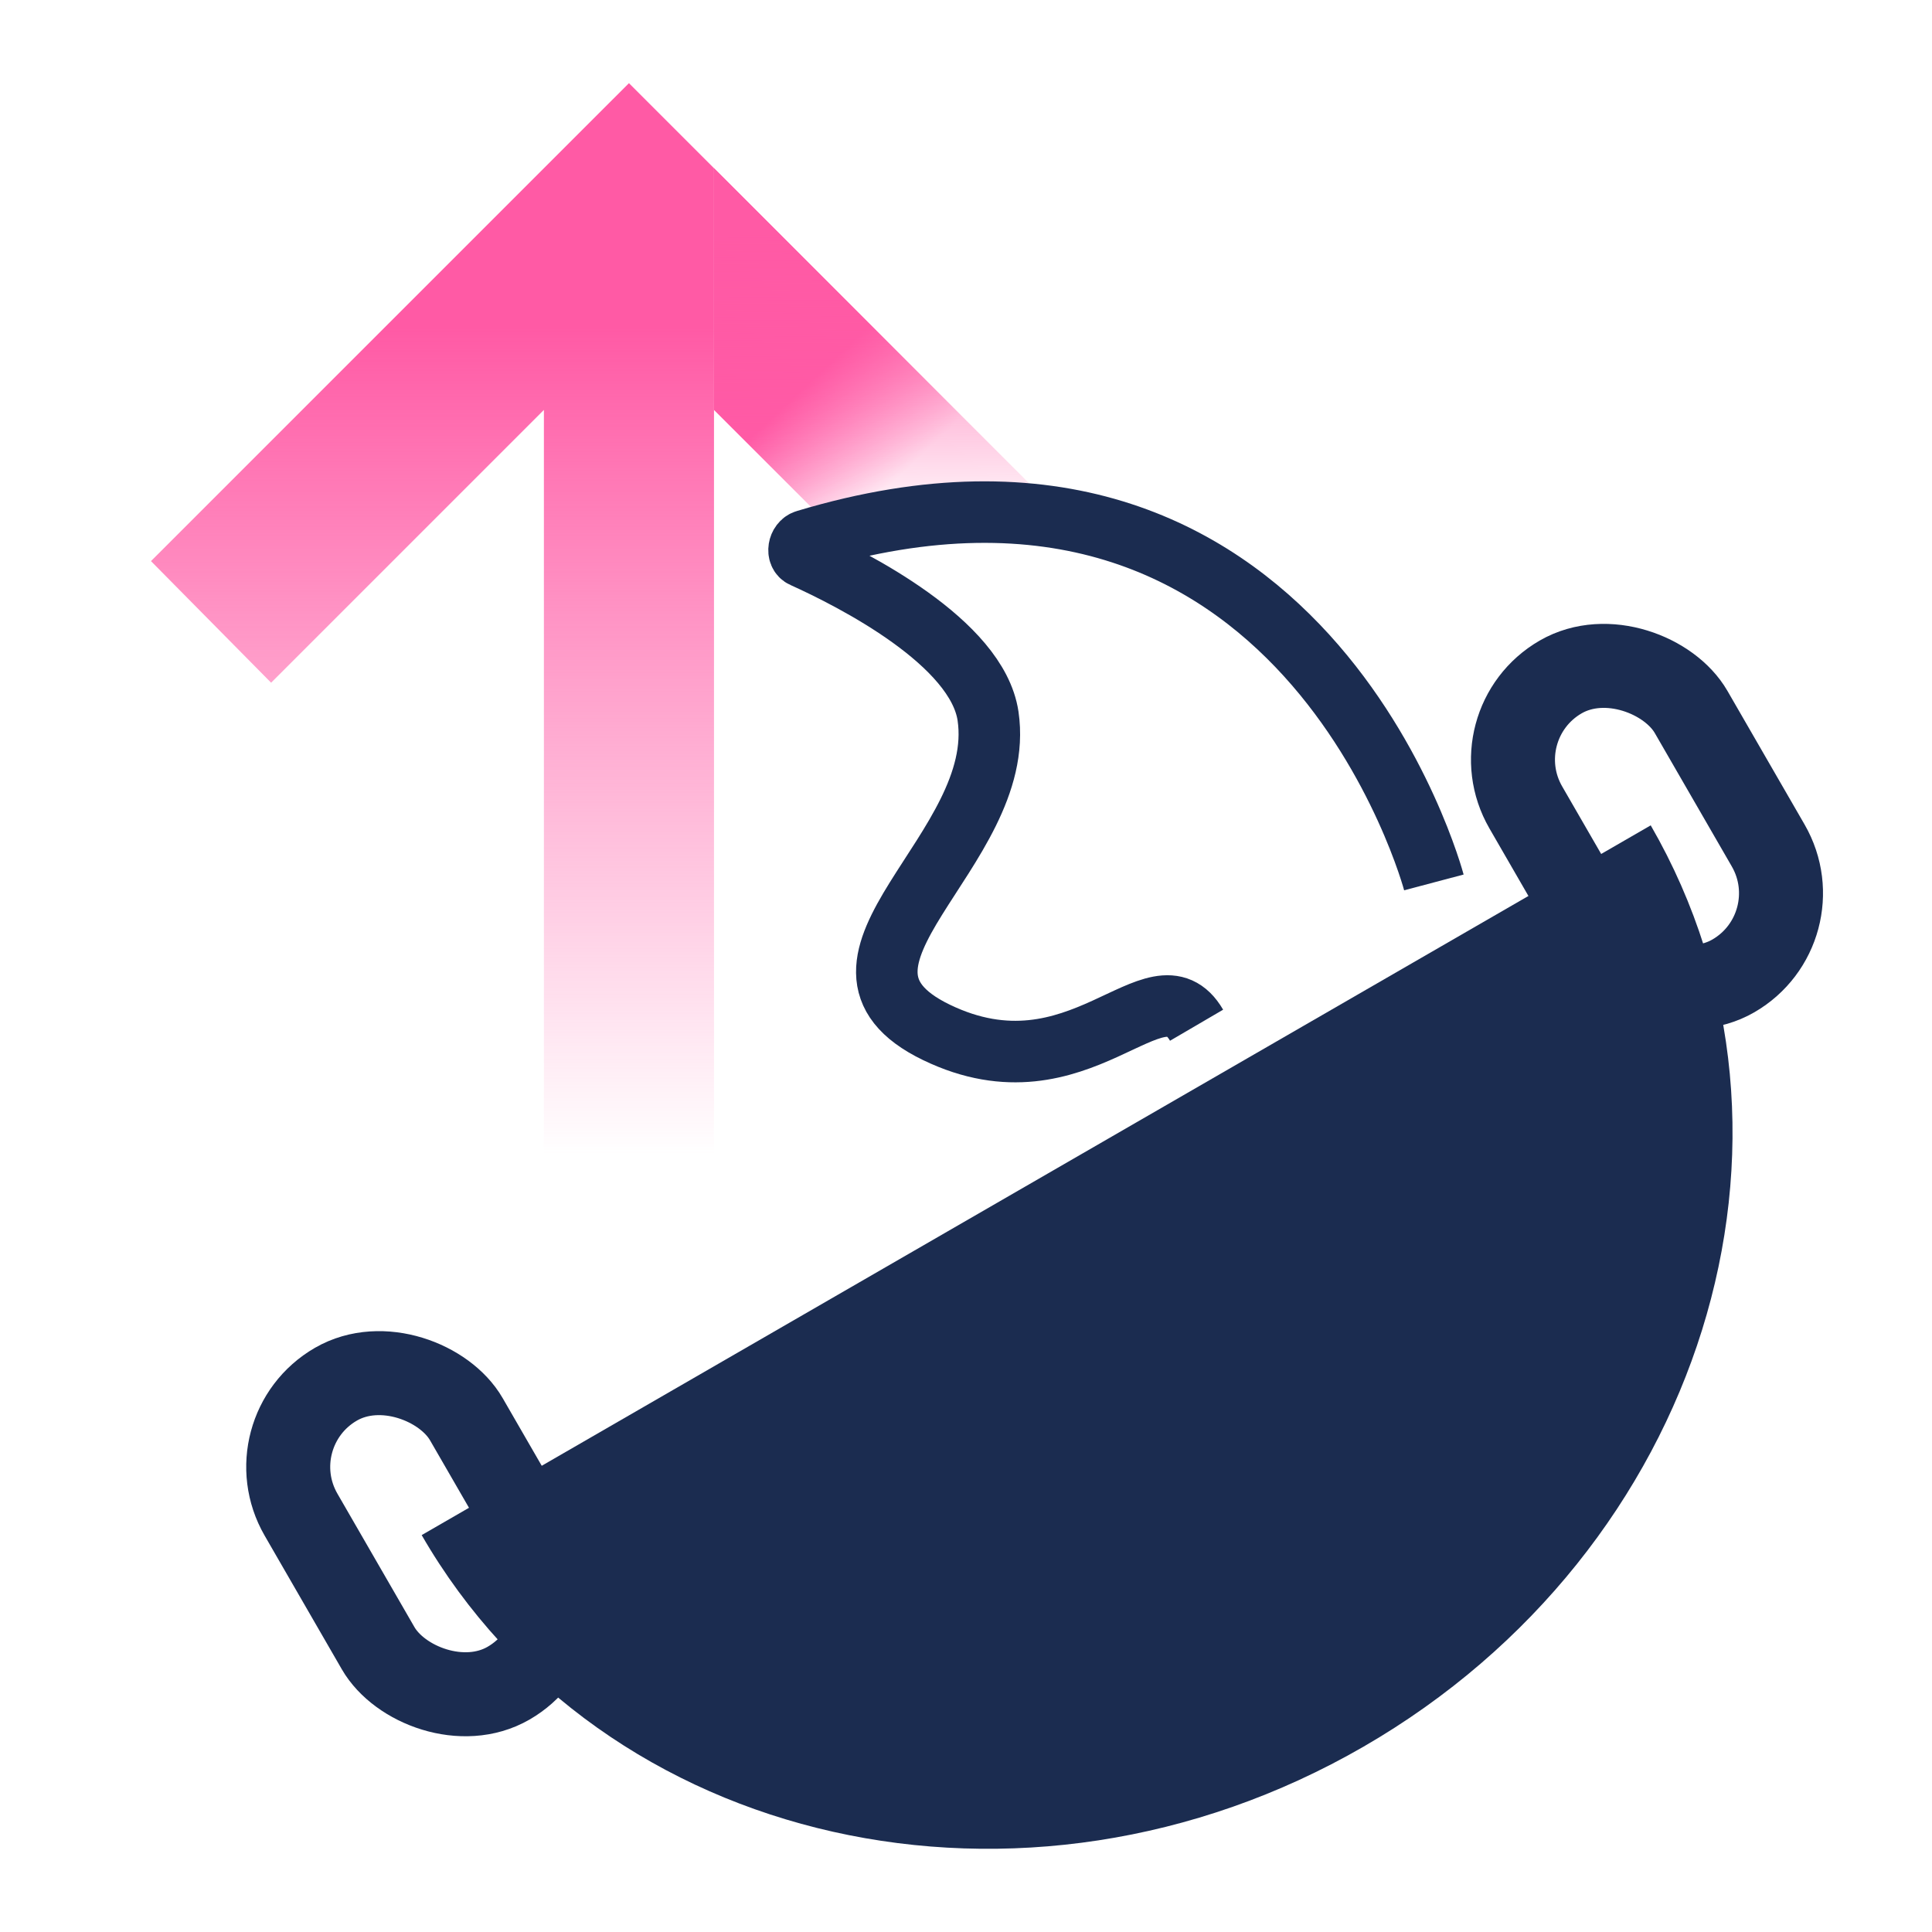 <?xml version="1.0" encoding="UTF-8"?>
<svg xmlns="http://www.w3.org/2000/svg" xmlns:xlink="http://www.w3.org/1999/xlink" version="1.1" viewBox="0 0 92 92">
  <defs>
    <style>
      .cls-1, .cls-2, .cls-3 {
        fill: none;
      }

      .cls-4 {
        fill: #1b2c50;
      }

      .cls-5 {
        fill: url(#linear-gradient-3);
      }

      .cls-6 {
        fill: url(#linear-gradient-2);
      }

      .cls-7 {
        fill: url(#linear-gradient);
      }

      .cls-2 {
        stroke-width: 2.93px;
      }

      .cls-2, .cls-3 {
        stroke: #1b2c50;
        stroke-miterlimit: 10;
      }

      .cls-3 {
        stroke-width: 4px;
      }

      .cls-8 {
        clip-path: url(#clippath);
      }
    </style>
    <clipPath id="clippath">
      <rect class="cls-1" width="92" height="92"/>
    </clipPath>
    <linearGradient id="linear-gradient" x1="20.6" y1="15.58" x2="20.6" y2="55" gradientUnits="userSpaceOnUse">
      <stop offset="0" stop-color="#ff5aa5"/>
      <stop offset="1" stop-color="#ff5aa5" stop-opacity="0"/>
    </linearGradient>
    <linearGradient id="linear-gradient-2" x1="38.64" y1="18.12" x2="42.89" y2="22.62" xlink:href="#linear-gradient"/>
    <linearGradient id="linear-gradient-3" x1="43.29" y1="11.03" x2="43.37" y2="25.2" xlink:href="#linear-gradient"/>
  </defs>
  <!-- Generator: Adobe Illustrator 28.7.4, SVG Export Plug-In . SVG Version: 1.2.0 Build 166)  -->
  <g>
    <g id="Layer_1">
      <g class="cls-8">
        <g>
          <g>
            <path class="cls-4" d="M78.61,39.31c8.6,14.9,2.47,34.54-13.69,43.87-16.16,9.33-36.24,4.82-44.84-10.08l58.53-33.8Z"/>
            <rect class="cls-3" x="73.88" y="31.14" width="9.09" height="16.44" rx="4.55" ry="4.55" transform="translate(-9.17 44.48) rotate(-30)"/>
            <rect class="cls-3" x="15.56" y="64.81" width="9.09" height="16.44" rx="4.55" ry="4.55" transform="translate(-33.82 19.84) rotate(-30)"/>
          </g>
          <polygon class="cls-7" points="34 8.01 29.95 3.96 7.19 26.72 12.91 32.51 25.9 19.52 25.9 59.86 34 59.86 34 8.01"/>
          <polygon class="cls-6" points="46.99 32.51 52.71 26.72 34 8.01 34 19.52 46.99 32.51"/>
          <polygon class="cls-5" points="46.99 32.51 52.71 26.72 34 8.01 34 19.52 46.99 32.51"/>
        </g>
        <path class="cls-2" d="M68.28,42.02s-6.21-23.42-29.92-16.28c-.34.1-.43.65-.12.78,2.39,1.08,8.29,4.07,8.81,7.58.94,6.4-9.28,11.76-2.46,15.06,6.82,3.3,10.46-3.64,12.39-.34"/>
      </g>
    </g>
  </g>
</svg>